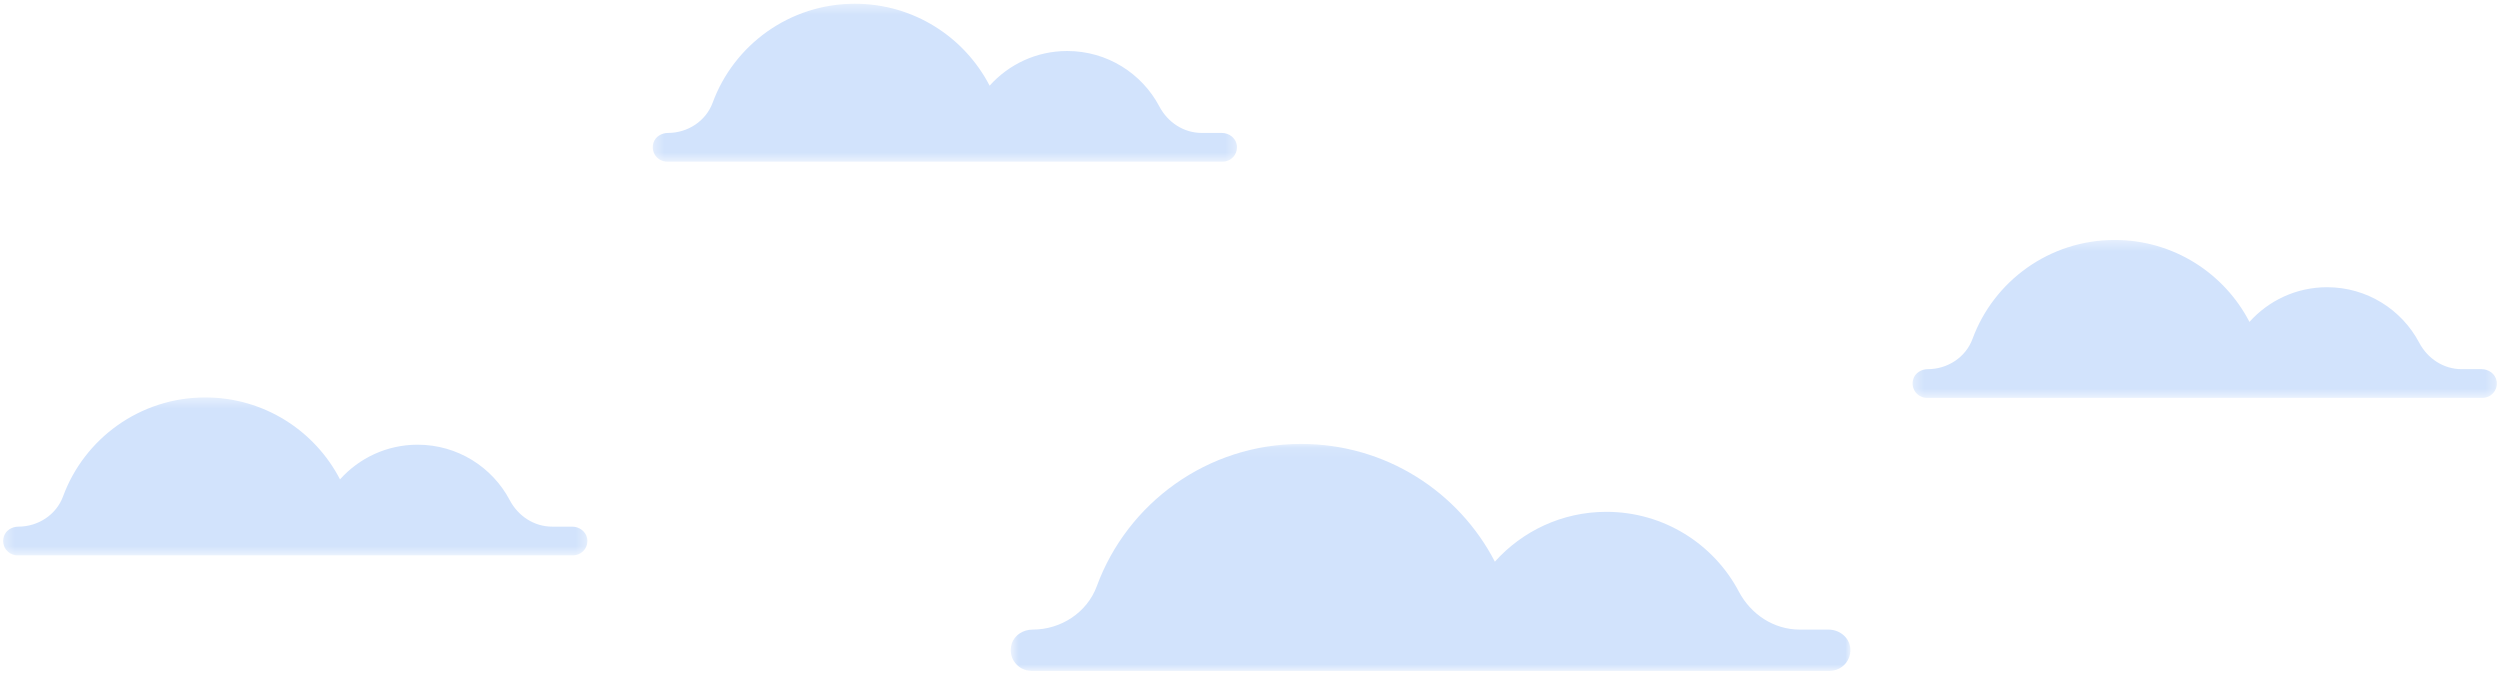 <svg width="254" height="69" viewBox="0 0 254 69" fill="none" xmlns="http://www.w3.org/2000/svg">
<g id="Group 250">
<g id="Group 3 Copy 2">
<mask id="mask0_556_4545" style="mask-type:luminance" maskUnits="userSpaceOnUse" x="102" y="45" width="86" height="24">
<path id="Clip 2" fill-rule="evenodd" clip-rule="evenodd" d="M102.691 45.103H187.999V68.159H102.691V45.103Z" fill="white"/>
</mask>
<g mask="url(#mask0_556_4545)">
<path id="Fill 1" fill-rule="evenodd" clip-rule="evenodd" d="M185.778 63.967H182.858C180.217 63.967 177.889 62.424 176.662 60.098C174.122 55.286 169.051 52.002 163.206 52.002C158.698 52.002 154.661 53.965 151.878 57.065C148.206 49.967 140.782 45.103 132.202 45.103C122.653 45.103 114.537 51.121 111.438 59.548C110.448 62.239 107.794 63.967 104.912 63.967C103.976 63.967 103.068 64.513 102.793 65.403C102.35 66.841 103.42 68.159 104.8 68.159H185.891C187.172 68.159 188.185 67.025 187.97 65.711C187.802 64.681 186.829 63.967 185.778 63.967Z" fill="#D2E3FC"/>
</g>
</g>
<g id="Group 3 Copy 3">
<mask id="mask1_556_4545" style="mask-type:luminance" maskUnits="userSpaceOnUse" x="66" y="0" width="60" height="17">
<path id="Clip 2_2" fill-rule="evenodd" clip-rule="evenodd" d="M66.321 0.381H125.678V16.424H66.321V0.381Z" fill="white"/>
</mask>
<g mask="url(#mask1_556_4545)">
<path id="Fill 1_2" fill-rule="evenodd" clip-rule="evenodd" d="M124.133 13.507H122.101C120.263 13.507 118.644 12.433 117.79 10.815C116.022 7.466 112.494 5.182 108.427 5.182C105.29 5.182 102.481 6.547 100.545 8.705C97.99 3.766 92.825 0.381 86.855 0.381C80.211 0.381 74.563 4.569 72.407 10.432C71.718 12.305 69.872 13.507 67.867 13.507C67.215 13.507 66.583 13.887 66.392 14.506C66.083 15.507 66.828 16.424 67.788 16.424H124.211C125.102 16.424 125.808 15.634 125.658 14.72C125.541 14.004 124.864 13.507 124.133 13.507Z" fill="#D2E3FC"/>
</g>
</g>
<g id="Group 3 Copy 4">
<mask id="mask2_556_4545" style="mask-type:luminance" maskUnits="userSpaceOnUse" x="194" y="24" width="60" height="17">
<path id="Clip 2_3" fill-rule="evenodd" clip-rule="evenodd" d="M194.321 24.381H253.678V40.424H194.321V24.381Z" fill="white"/>
</mask>
<g mask="url(#mask2_556_4545)">
<path id="Fill 1_3" fill-rule="evenodd" clip-rule="evenodd" d="M252.133 37.507H250.101C248.263 37.507 246.644 36.433 245.79 34.815C244.022 31.466 240.494 29.182 236.427 29.182C233.29 29.182 230.481 30.547 228.545 32.705C225.99 27.766 220.825 24.381 214.855 24.381C208.211 24.381 202.563 28.569 200.407 34.432C199.718 36.305 197.872 37.507 195.866 37.507C195.215 37.507 194.583 37.887 194.392 38.506C194.083 39.507 194.828 40.424 195.788 40.424H252.211C253.102 40.424 253.808 39.634 253.658 38.72C253.541 38.004 252.864 37.507 252.133 37.507Z" fill="#D2E3FC"/>
</g>
</g>
<g id="Group 3 Copy 5">
<mask id="mask3_556_4545" style="mask-type:luminance" maskUnits="userSpaceOnUse" x="0" y="40" width="60" height="17">
<path id="Clip 2_4" fill-rule="evenodd" clip-rule="evenodd" d="M0.321 40.381H59.678V56.424H0.321V40.381Z" fill="white"/>
</mask>
<g mask="url(#mask3_556_4545)">
<path id="Fill 1_4" fill-rule="evenodd" clip-rule="evenodd" d="M58.133 53.507H56.101C54.264 53.507 52.644 52.433 51.789 50.815C50.022 47.466 46.494 45.182 42.427 45.182C39.29 45.182 36.481 46.547 34.545 48.705C31.99 43.766 26.825 40.381 20.855 40.381C14.211 40.381 8.563 44.569 6.407 50.432C5.718 52.305 3.872 53.507 1.866 53.507C1.215 53.507 0.583 53.887 0.392 54.506C0.083 55.507 0.828 56.424 1.788 56.424H58.212C59.102 56.424 59.808 55.634 59.658 54.72C59.541 54.004 58.864 53.507 58.133 53.507Z" fill="#D2E3FC"/>
</g>
</g>
</g>
</svg>

